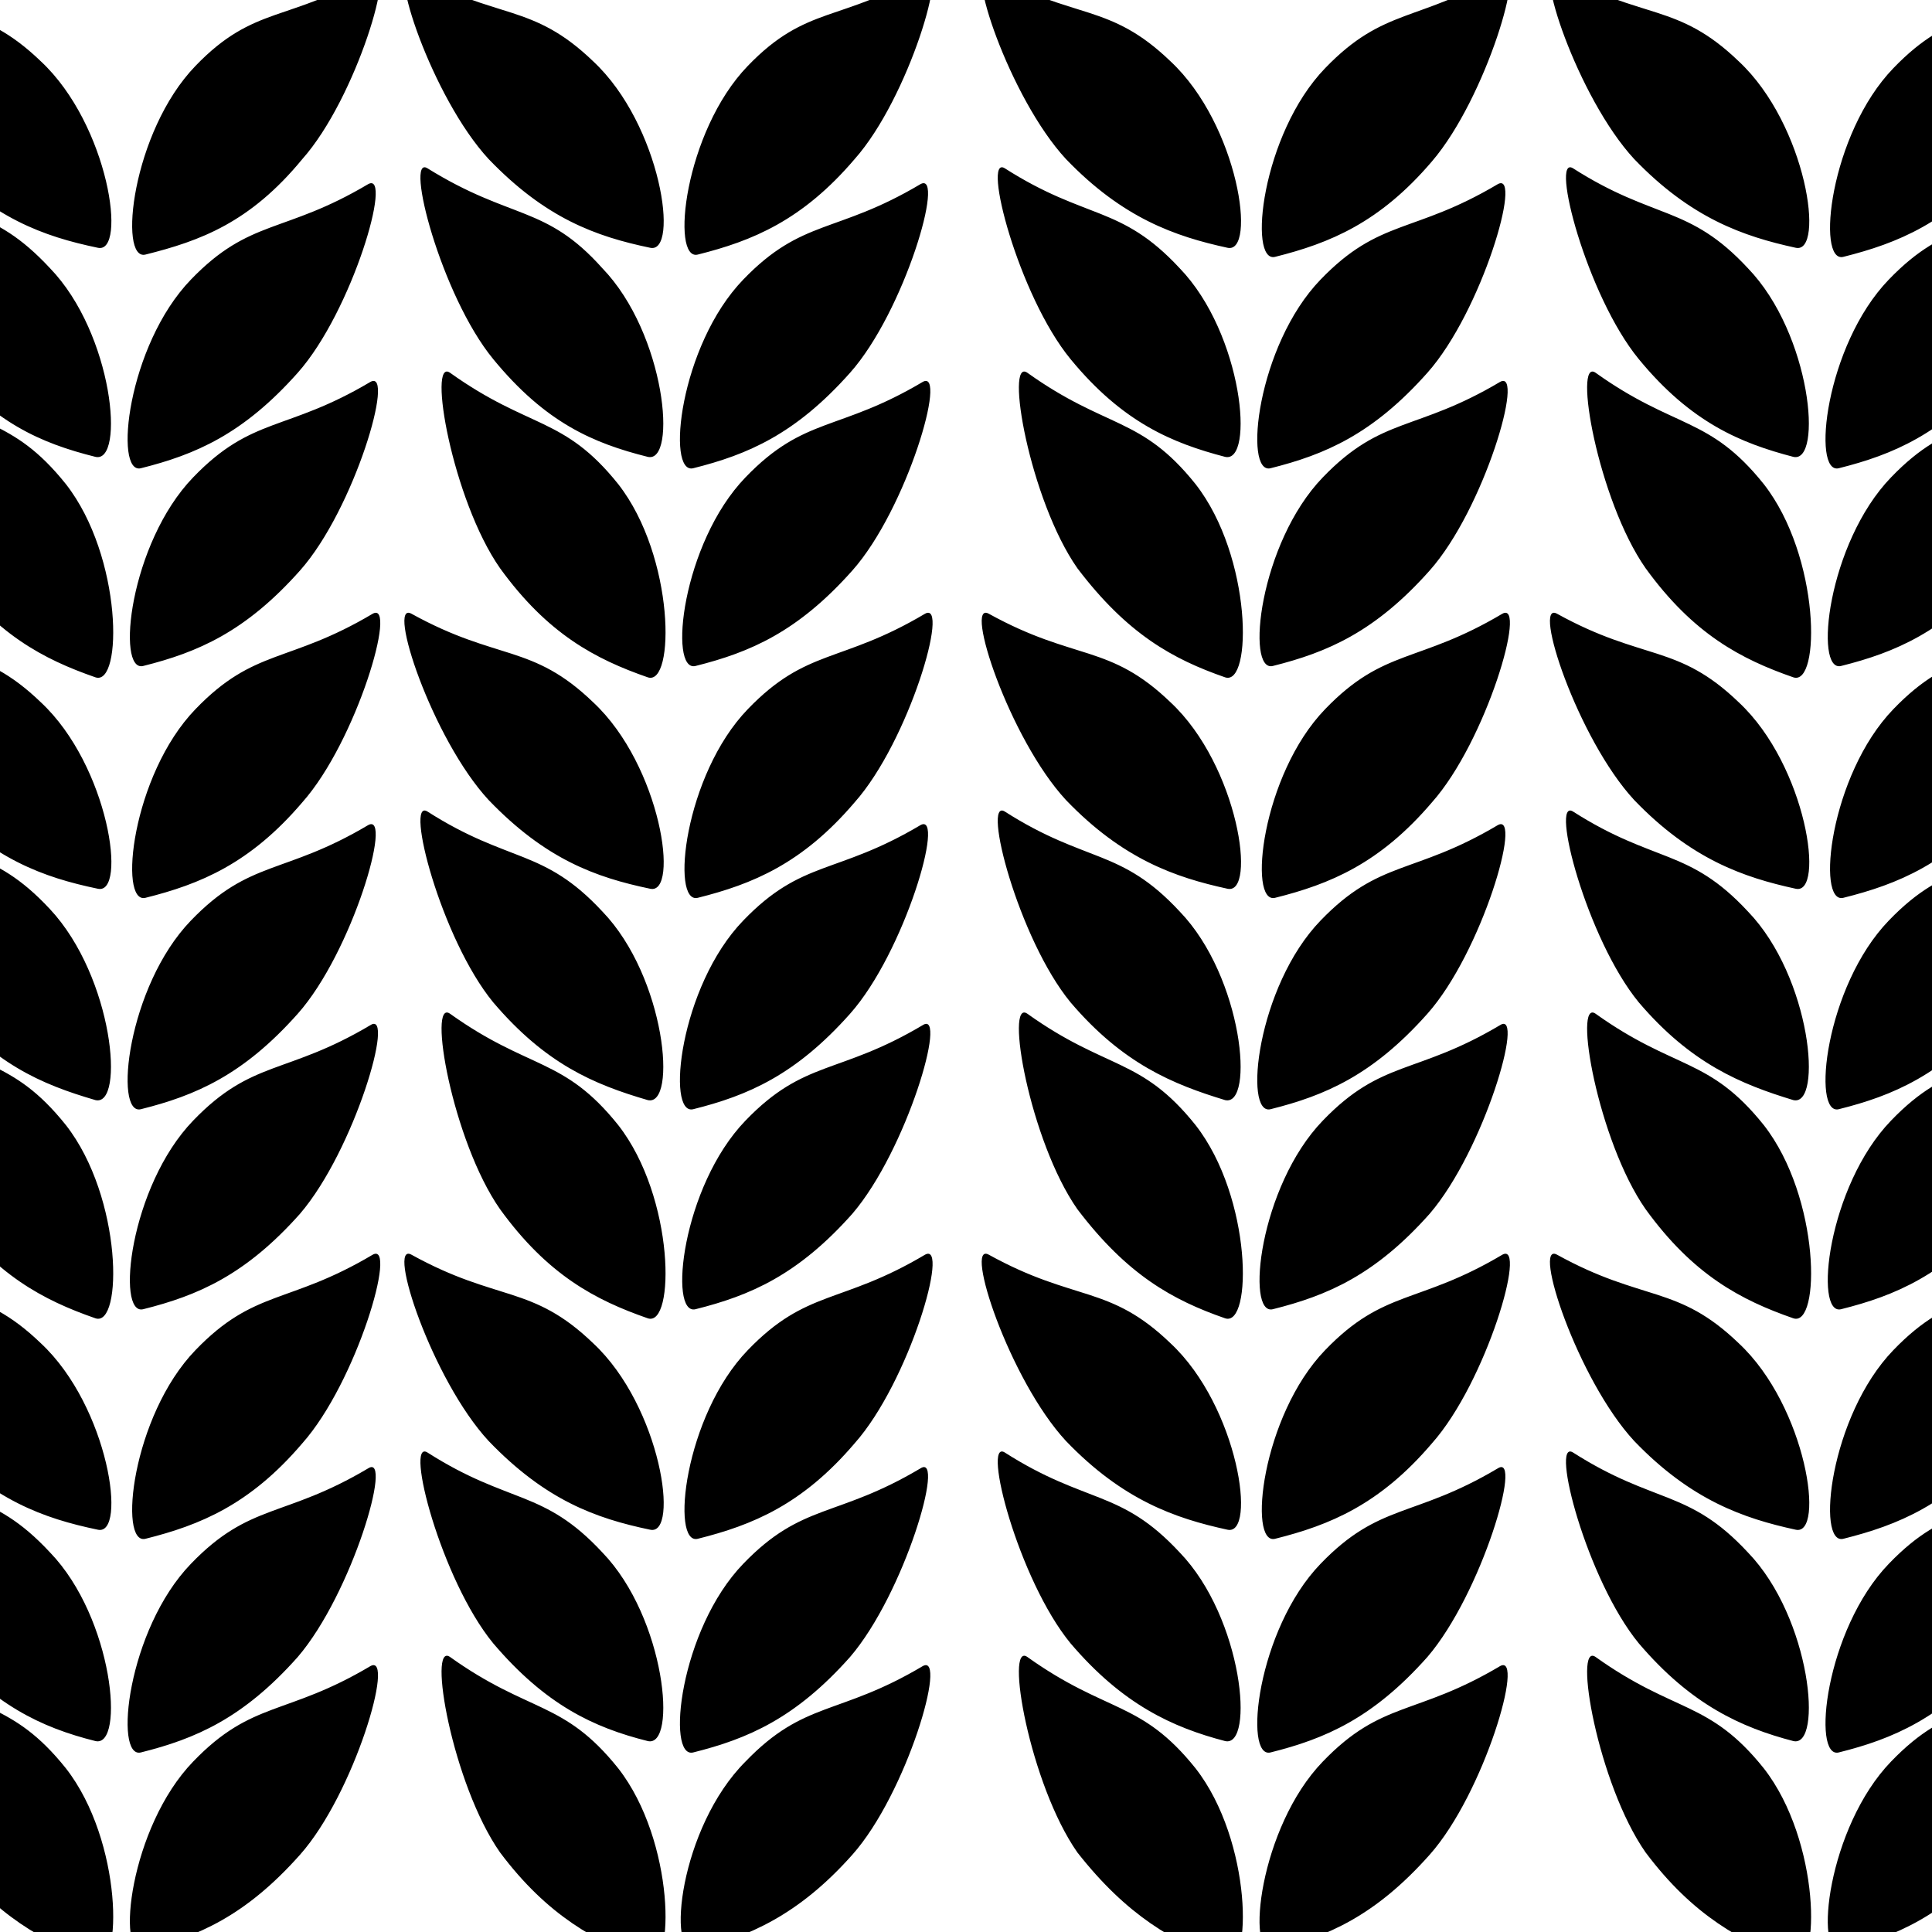 <?xml version="1.0" encoding="utf-8"?>
<!-- Generator: Adobe Illustrator 21.0.2, SVG Export Plug-In . SVG Version: 6.00 Build 0)  -->
<svg version="1.1" id="Capa_1" xmlns="http://www.w3.org/2000/svg" xmlns:xlink="http://www.w3.org/1999/xlink" x="0px" y="0px"
	 viewBox="0 0 85 85" style="enable-background:new 0 0 85 85;" xml:space="preserve"> 
<path class="st0" d="M40.6,73.3c1.1-0.6-0.7,5.6-3.1,8.3c-2.4,2.7-4.6,3.6-6.9,4.2c-1.3,0.3-0.7-5.4,2.2-8.3
	C35.4,74.8,36.9,75.5,40.6,73.3 M40.5,64.6c-3.7,2.2-5.2,1.5-7.8,4.2c-2.8,2.9-3.4,8.6-2.2,8.3c2.4-0.6,4.5-1.5,6.9-4.2
	C39.8,70.1,41.6,63.9,40.5,64.6 M40.7,55.2c-3.7,2.2-5.2,1.5-7.8,4.2c-2.8,2.9-3.4,8.6-2.2,8.3c2.4-0.6,4.6-1.5,6.9-4.2
	C40,60.8,41.8,54.6,40.7,55.2 M28.5,86.3c1.2,0.4,1.2-5.3-1.3-8.5c-2.4-3-3.9-2.4-7.4-4.9c-1-0.7,0.1,5.6,2.2,8.6
	C24.1,84.3,26.2,85.4,28.5,86.3 M28.5,76.6c1.3,0.3,0.8-5.4-2-8.3c-2.6-2.8-4.1-2.1-7.7-4.4c-1-0.6,0.6,5.6,2.9,8.4
	C24,75,26.1,76,28.5,76.6 M28.6,67.3c1.3,0.3,0.5-5.4-2.5-8.2c-2.7-2.6-4.2-1.8-8-3.9c-1.1-0.6,0.9,5.5,3.4,8.2
	C24,66,26.2,66.8,28.6,67.3 M40.6,45.1c-3.7,2.2-5.2,1.5-7.8,4.2c-2.8,2.9-3.4,8.6-2.2,8.3c2.4-0.6,4.5-1.5,6.9-4.2
	C39.9,50.6,41.7,44.4,40.6,45.1 M40.5,36.3c-3.7,2.2-5.2,1.5-7.8,4.2c-2.8,2.9-3.4,8.6-2.2,8.3c2.4-0.6,4.5-1.5,6.9-4.2
	C39.8,41.9,41.6,35.7,40.5,36.3 M40.7,27c-3.7,2.2-5.2,1.5-7.8,4.2c-2.8,2.9-3.4,8.6-2.2,8.3c2.4-0.6,4.6-1.5,6.9-4.2
	C40,32.6,41.8,26.4,40.7,27 M28.5,58c1.2,0.4,1.2-5.3-1.3-8.5c-2.4-3-3.9-2.4-7.4-4.9c-1-0.7,0.1,5.6,2.2,8.6
	C24.1,56.1,26.2,57.2,28.5,58 M28.5,48.4c1.3,0.3,0.8-5.4-2-8.3c-2.6-2.8-4.1-2.1-7.7-4.4c-1-0.6,0.6,5.6,2.9,8.4
	C24,46.8,26.1,47.7,28.5,48.4 M28.6,39.1c1.3,0.3,0.5-5.4-2.5-8.2c-2.7-2.6-4.2-1.8-8-3.9c-1.1-0.6,0.9,5.5,3.4,8.2
	C24,37.8,26.2,38.6,28.6,39.1 M40.6,16.8c-3.7,2.2-5.2,1.5-7.8,4.2c-2.8,2.9-3.4,8.6-2.2,8.3c2.4-0.6,4.5-1.5,6.9-4.2
	C39.9,22.4,41.7,16.2,40.6,16.8 M40.5,8.1c-3.7,2.2-5.2,1.5-7.8,4.2c-2.8,2.9-3.4,8.6-2.2,8.3c2.4-0.6,4.5-1.5,6.9-4.2
	C39.8,13.7,41.6,7.5,40.5,8.1 M40.7-1.2C37,1,35.5,0.2,32.9,2.9c-2.8,2.9-3.4,8.6-2.2,8.3c2.4-0.6,4.6-1.5,6.9-4.2
	C40,4.3,41.8-1.9,40.7-1.2 M28.5,29.8c1.2,0.4,1.2-5.3-1.3-8.5c-2.4-3-3.9-2.4-7.4-4.9c-1-0.7,0.1,5.6,2.2,8.6
	C24.1,27.9,26.2,29,28.5,29.8 M28.5,20.1c1.3,0.3,0.8-5.4-2-8.3C24,9,22.5,9.7,18.8,7.4c-1-0.6,0.6,5.6,2.9,8.4
	C24,18.6,26.1,19.5,28.5,20.1 M28.6,10.9c1.3,0.3,0.5-5.4-2.5-8.2c-2.7-2.6-4.2-1.8-8-3.9c-1.1-0.6,0.9,5.5,3.4,8.2
	C24,9.6,26.2,10.4,28.6,10.9 M16.3,73.3c-3.7,2.2-5.2,1.5-7.8,4.2c-2.8,2.9-3.4,8.6-2.2,8.3c2.4-0.6,4.5-1.5,6.9-4.2
	C15.6,78.9,17.4,72.7,16.3,73.3 M16.2,64.6c-3.7,2.2-5.2,1.5-7.8,4.2c-2.8,2.9-3.4,8.6-2.2,8.3c2.4-0.6,4.5-1.5,6.9-4.2
	C15.5,70.1,17.3,63.9,16.2,64.6 M16.4,55.2c-3.7,2.2-5.2,1.5-7.8,4.2c-2.8,2.9-3.4,8.6-2.2,8.3c2.4-0.6,4.6-1.5,6.9-4.2
	C15.7,60.8,17.5,54.6,16.4,55.2 M4.2,86.3c1.2,0.4,1.2-5.3-1.3-8.5c-2.4-3-3.9-2.4-7.4-4.9c-1-0.7,0.1,5.6,2.2,8.6
	C-0.2,84.3,1.9,85.4,4.2,86.3 M4.2,76.6c1.3,0.3,0.8-5.4-2-8.3c-2.6-2.8-4.1-2.1-7.7-4.4c-1-0.6,0.6,5.6,2.9,8.4
	C-0.3,75,1.8,76,4.2,76.6 M4.3,67.3c1.3,0.3,0.5-5.4-2.5-8.2c-2.7-2.6-4.2-1.8-8-3.9c-1.1-0.6,0.9,5.5,3.4,8.2
	C-0.3,66,1.9,66.8,4.3,67.3 M16.3,45.1c-3.7,2.2-5.2,1.5-7.8,4.2c-2.8,2.9-3.4,8.6-2.2,8.3c2.4-0.6,4.5-1.5,6.9-4.2
	C15.6,50.6,17.4,44.4,16.3,45.1 M16.2,36.3c-3.7,2.2-5.2,1.5-7.8,4.2c-2.8,2.9-3.4,8.6-2.2,8.3c2.4-0.6,4.5-1.5,6.9-4.2
	C15.5,41.9,17.3,35.7,16.2,36.3 M16.4,27c-3.7,2.2-5.2,1.5-7.8,4.2c-2.8,2.9-3.4,8.6-2.2,8.3c2.4-0.6,4.6-1.5,6.9-4.2
	C15.7,32.6,17.5,26.4,16.4,27 M4.2,58c1.2,0.4,1.2-5.3-1.3-8.5c-2.4-3-3.9-2.4-7.4-4.9c-1-0.7,0.1,5.6,2.2,8.6
	C-0.2,56.1,1.9,57.2,4.2,58 M4.2,48.4C5.5,48.7,5,43,2.2,40c-2.6-2.8-4.1-2.1-7.7-4.4c-1-0.6,0.6,5.6,2.9,8.4
	C-0.3,46.8,1.8,47.7,4.2,48.4 M4.3,39.1c1.3,0.3,0.5-5.4-2.5-8.2c-2.7-2.6-4.2-1.8-8-3.9c-1.1-0.6,0.9,5.5,3.4,8.2
	C-0.3,37.8,1.9,38.6,4.3,39.1 M16.3,16.8c-3.7,2.2-5.2,1.5-7.8,4.2c-2.8,2.9-3.4,8.6-2.2,8.3c2.4-0.6,4.5-1.5,6.9-4.2
	C15.6,22.4,17.4,16.2,16.3,16.8 M16.2,8.1c-3.7,2.2-5.2,1.5-7.8,4.2c-2.8,2.9-3.4,8.6-2.2,8.3c2.4-0.6,4.5-1.5,6.9-4.2
	C15.5,13.7,17.3,7.5,16.2,8.1 M16.4-1.2C12.7,1,11.2,0.2,8.6,2.9c-2.8,2.9-3.4,8.6-2.2,8.3C8.8,10.6,11,9.8,13.3,7
	C15.7,4.3,17.5-1.9,16.4-1.2 M4.2,29.8c1.2,0.4,1.2-5.3-1.3-8.5c-2.4-3-3.9-2.4-7.4-4.9c-1-0.7,0.1,5.6,2.2,8.6
	C-0.2,27.9,1.9,29,4.2,29.8 M4.2,20.1c1.3,0.3,0.8-5.4-2-8.3C-0.4,9-1.8,9.7-5.5,7.4c-1-0.6,0.6,5.6,2.9,8.4
	C-0.3,18.6,1.8,19.5,4.2,20.1 M4.3,10.9c1.3,0.3,0.5-5.4-2.5-8.2c-2.7-2.6-4.2-1.8-8-3.9c-1.1-0.6,0.9,5.5,3.4,8.2
	C-0.3,9.6,1.9,10.4,4.3,10.9 M66,73.3c-3.7,2.2-5.2,1.5-7.8,4.2c-2.8,2.9-3.4,8.6-2.2,8.3c2.4-0.6,4.5-1.5,6.9-4.2
	C65.3,78.9,67.1,72.7,66,73.3 M65.9,64.6c-3.7,2.2-5.2,1.5-7.8,4.2c-2.8,2.9-3.4,8.6-2.2,8.3c2.4-0.6,4.5-1.5,6.9-4.2
	C65.2,70.1,67,63.9,65.9,64.6 M66.1,55.2c-3.7,2.2-5.2,1.5-7.8,4.2c-2.8,2.9-3.4,8.6-2.2,8.3c2.4-0.6,4.6-1.5,6.9-4.2
	C65.4,60.8,67.2,54.6,66.1,55.2 M53.9,86.3c1.2,0.4,1.2-5.3-1.3-8.5c-2.4-3-3.9-2.4-7.4-4.9c-1-0.7,0.1,5.6,2.2,8.6
	C49.6,84.3,51.6,85.4,53.9,86.3 M53.9,76.6c1.3,0.3,0.8-5.4-2-8.3c-2.6-2.8-4.1-2.1-7.7-4.4c-1-0.6,0.6,5.6,2.9,8.4
	C49.4,75,51.6,76,53.9,76.6 M54,67.3c1.3,0.3,0.5-5.4-2.5-8.2c-2.7-2.6-4.2-1.8-8-3.9c-1.1-0.6,0.9,5.5,3.4,8.2
	C49.4,66,51.7,66.8,54,67.3 M66,45.1c-3.7,2.2-5.2,1.5-7.8,4.2c-2.8,2.9-3.4,8.6-2.2,8.3c2.4-0.6,4.5-1.5,6.9-4.2
	C65.3,50.6,67.1,44.4,66,45.1 M65.9,36.3c-3.7,2.2-5.2,1.5-7.8,4.2c-2.8,2.9-3.4,8.6-2.2,8.3c2.4-0.6,4.5-1.5,6.9-4.2
	C65.2,41.9,67,35.7,65.9,36.3 M66.1,27c-3.7,2.2-5.2,1.5-7.8,4.2c-2.8,2.9-3.4,8.6-2.2,8.3c2.4-0.6,4.6-1.5,6.9-4.2
	C65.4,32.6,67.2,26.4,66.1,27 M53.9,58c1.2,0.4,1.2-5.3-1.3-8.5c-2.4-3-3.9-2.4-7.4-4.9c-1-0.7,0.1,5.6,2.2,8.6
	C49.6,56.1,51.6,57.2,53.9,58 M53.9,48.4c1.3,0.3,0.8-5.4-2-8.3c-2.6-2.8-4.1-2.1-7.7-4.4c-1-0.6,0.6,5.6,2.9,8.4
	C49.4,46.8,51.6,47.7,53.9,48.4 M54,39.1c1.3,0.3,0.5-5.4-2.5-8.2c-2.7-2.6-4.2-1.8-8-3.9c-1.1-0.6,0.9,5.5,3.4,8.2
	C49.4,37.8,51.7,38.6,54,39.1 M66,16.8c-3.7,2.2-5.2,1.5-7.8,4.2c-2.8,2.9-3.4,8.6-2.2,8.3c2.4-0.6,4.5-1.5,6.9-4.2
	C65.3,22.4,67.1,16.2,66,16.8 M65.9,8.1c-3.7,2.2-5.2,1.5-7.8,4.2c-2.8,2.9-3.4,8.6-2.2,8.3c2.4-0.6,4.5-1.5,6.9-4.2
	C65.2,13.7,67,7.5,65.9,8.1 M66.1-1.2c-3.7,2.2-5.2,1.5-7.8,4.2c-2.8,2.9-3.4,8.6-2.2,8.3c2.4-0.6,4.6-1.5,6.9-4.2
	C65.4,4.3,67.2-1.9,66.1-1.2 M53.9,29.8c1.2,0.4,1.2-5.3-1.3-8.5c-2.4-3-3.9-2.4-7.4-4.9c-1-0.7,0.1,5.6,2.2,8.6
	C49.6,27.9,51.6,29,53.9,29.8 M53.9,20.1c1.3,0.3,0.8-5.4-2-8.3c-2.6-2.8-4.1-2.1-7.7-4.4c-1-0.6,0.6,5.6,2.9,8.4
	C49.4,18.6,51.6,19.5,53.9,20.1 M54,10.9c1.3,0.3,0.5-5.4-2.5-8.2c-2.7-2.6-4.2-1.8-8-3.9c-1.1-0.6,0.9,5.5,3.4,8.2
	C49.4,9.6,51.7,10.4,54,10.9 M91,73.3c-3.7,2.2-5.2,1.5-7.8,4.2c-2.8,2.9-3.4,8.6-2.2,8.3c2.4-0.6,4.5-1.5,6.9-4.2
	C90.3,78.9,92.1,72.7,91,73.3 M90.9,64.6c-3.7,2.2-5.2,1.5-7.8,4.2c-2.8,2.9-3.4,8.6-2.2,8.3c2.4-0.6,4.5-1.5,6.9-4.2
	C90.2,70.1,92,63.9,90.9,64.6 M91.1,55.2c-3.7,2.2-5.2,1.5-7.8,4.2c-2.8,2.9-3.4,8.6-2.2,8.3c2.4-0.6,4.6-1.5,6.9-4.2
	C90.4,60.8,92.2,54.6,91.1,55.2 M78.9,86.3c1.2,0.4,1.2-5.3-1.3-8.5c-2.4-3-3.9-2.4-7.4-4.9c-1-0.7,0.1,5.6,2.2,8.6
	C74.5,84.3,76.6,85.4,78.9,86.3 M78.9,76.6c1.3,0.3,0.8-5.4-2-8.3c-2.6-2.8-4.1-2.1-7.7-4.4c-1-0.6,0.6,5.6,2.9,8.4
	C74.4,75,76.6,76,78.9,76.6 M79,67.3c1.3,0.3,0.5-5.4-2.5-8.2c-2.7-2.6-4.2-1.8-8-3.9c-1.1-0.6,0.9,5.5,3.4,8.2
	C74.4,66,76.7,66.8,79,67.3 M91,45.1c-3.7,2.2-5.2,1.5-7.8,4.2c-2.8,2.9-3.4,8.6-2.2,8.3c2.4-0.6,4.5-1.5,6.9-4.2
	C90.3,50.6,92.1,44.4,91,45.1 M90.9,36.3c-3.7,2.2-5.2,1.5-7.8,4.2c-2.8,2.9-3.4,8.6-2.2,8.3c2.4-0.6,4.5-1.5,6.9-4.2
	C90.2,41.9,92,35.7,90.9,36.3 M91.1,27c-3.7,2.2-5.2,1.5-7.8,4.2c-2.8,2.9-3.4,8.6-2.2,8.3c2.4-0.6,4.6-1.5,6.9-4.2
	C90.4,32.6,92.2,26.4,91.1,27 M78.9,58c1.2,0.4,1.2-5.3-1.3-8.5c-2.4-3-3.9-2.4-7.4-4.9c-1-0.7,0.1,5.6,2.2,8.6
	C74.5,56.1,76.6,57.2,78.9,58 M78.9,48.4c1.3,0.3,0.8-5.4-2-8.3c-2.6-2.8-4.1-2.1-7.7-4.4c-1-0.6,0.6,5.6,2.9,8.4
	C74.4,46.8,76.6,47.7,78.9,48.4 M79,39.1c1.3,0.3,0.5-5.4-2.5-8.2c-2.7-2.6-4.2-1.8-8-3.9c-1.1-0.6,0.9,5.5,3.4,8.2
	C74.4,37.8,76.7,38.6,79,39.1 M91,16.8c-3.7,2.2-5.2,1.5-7.8,4.2c-2.8,2.9-3.4,8.6-2.2,8.3c2.4-0.6,4.5-1.5,6.9-4.2
	C90.3,22.4,92.1,16.2,91,16.8 M90.9,8.1c-3.7,2.2-5.2,1.5-7.8,4.2c-2.8,2.9-3.4,8.6-2.2,8.3c2.4-0.6,4.5-1.5,6.9-4.2
	C90.2,13.7,92,7.5,90.9,8.1 M91.1-1.2c-3.7,2.2-5.2,1.5-7.8,4.2c-2.8,2.9-3.4,8.6-2.2,8.3c2.4-0.6,4.6-1.5,6.9-4.2
	C90.4,4.3,92.2-1.9,91.1-1.2 M78.9,29.8c1.2,0.4,1.2-5.3-1.3-8.5c-2.4-3-3.9-2.4-7.4-4.9c-1-0.7,0.1,5.6,2.2,8.6
	C74.5,27.9,76.6,29,78.9,29.8 M78.9,20.1c1.3,0.3,0.8-5.4-2-8.3c-2.6-2.8-4.1-2.1-7.7-4.4c-1-0.6,0.6,5.6,2.9,8.4
	C74.4,18.6,76.6,19.5,78.9,20.1 M79,10.9c1.3,0.3,0.5-5.4-2.5-8.2c-2.7-2.6-4.2-1.8-8-3.9c-1.1-0.6,0.9,5.5,3.4,8.2
	C74.4,9.6,76.7,10.4,79,10.9"/>
</svg>
